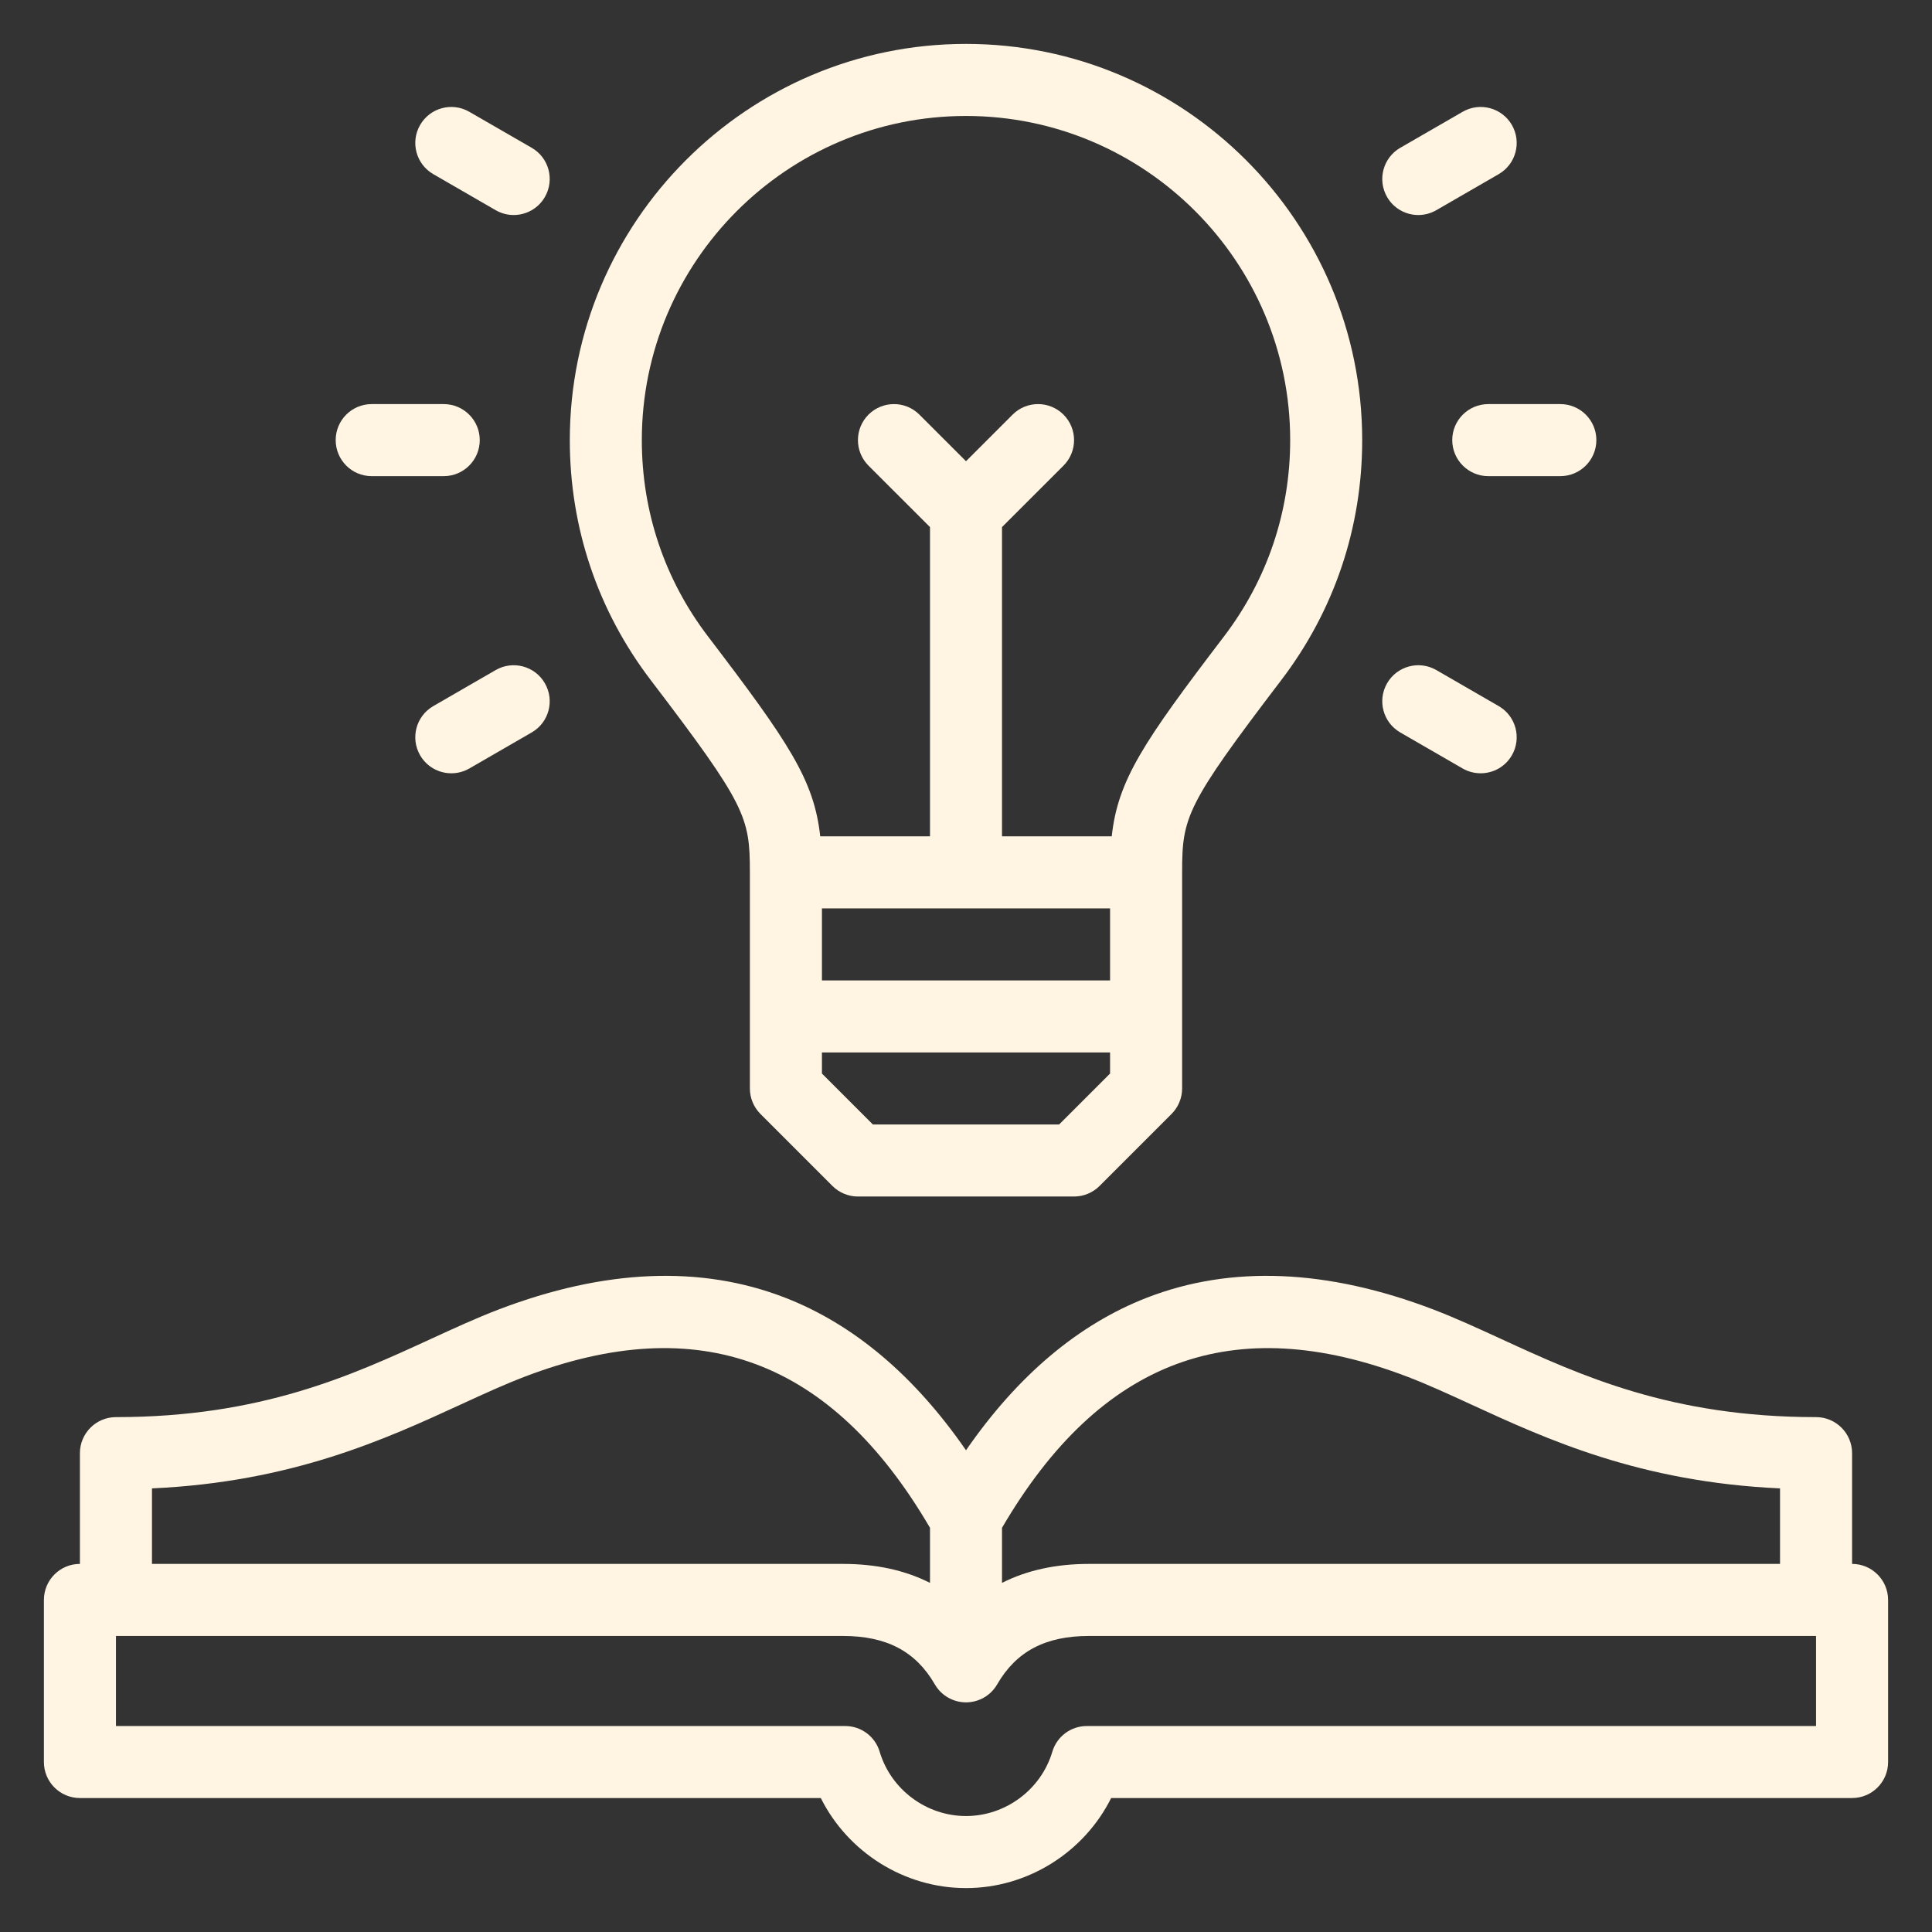<svg width="44" height="44" viewBox="0 0 44 44" fill="none" xmlns="http://www.w3.org/2000/svg">
<rect x="0" y="0" width="44" height="44" fill="#333333" stroke="none"/>
<path d="M17.078 19.867V24.789C17.078 25.007 17.165 25.215 17.318 25.369L18.959 27.01C19.113 27.163 19.322 27.25 19.539 27.25H24.461C24.678 27.25 24.887 27.163 25.041 27.01L26.682 25.369C26.835 25.215 26.922 25.007 26.922 24.789V19.867C26.922 18.611 27.006 18.341 29.18 15.489C30.386 13.908 31.023 12.017 31.023 10.023C31.023 5.048 26.976 1 22 1C17.024 1 12.977 5.048 12.977 10.023C12.977 12.017 13.614 13.908 14.82 15.489C16.994 18.341 17.078 18.611 17.078 19.867ZM25.281 20.688V22.328H18.719V20.688H25.281ZM24.121 25.609H19.879L18.719 24.449V23.969H25.281V24.449L24.121 25.609ZM22 2.641C26.071 2.641 29.383 5.953 29.383 10.023C29.383 11.655 28.861 13.201 27.875 14.495C26.035 16.908 25.459 17.766 25.319 19.047H22.82V12.004L24.221 10.604C24.541 10.283 24.541 9.764 24.221 9.443C23.9 9.123 23.381 9.123 23.061 9.443L22 10.504L20.939 9.443C20.619 9.123 20.1 9.123 19.779 9.443C19.459 9.764 19.459 10.283 19.779 10.604L21.18 12.004V19.047H18.68C18.541 17.765 17.965 16.908 16.125 14.495C15.138 13.201 14.617 11.655 14.617 10.023C14.617 5.953 17.929 2.641 22 2.641Z" fill="#FFF5E2"/>
<path d="M8.465 10.844H10.105C10.559 10.844 10.926 10.476 10.926 10.023C10.926 9.57 10.559 9.203 10.105 9.203H8.465C8.012 9.203 7.645 9.57 7.645 10.023C7.645 10.476 8.012 10.844 8.465 10.844Z" fill="#FFF5E2"/>
<path d="M9.868 3.966L11.289 4.787C11.418 4.861 11.559 4.897 11.698 4.897C11.982 4.897 12.257 4.75 12.409 4.487C12.636 4.094 12.502 3.592 12.109 3.366L10.688 2.546C10.296 2.319 9.794 2.454 9.568 2.846C9.341 3.238 9.476 3.74 9.868 3.966Z" fill="#FFF5E2"/>
<path d="M11.289 15.26L9.868 16.081C9.476 16.307 9.341 16.809 9.568 17.201C9.72 17.464 9.995 17.611 10.279 17.611C10.418 17.611 10.559 17.576 10.688 17.502L12.109 16.681C12.502 16.455 12.636 15.953 12.409 15.561C12.183 15.168 11.681 15.034 11.289 15.26Z" fill="#FFF5E2"/>
<path d="M33.074 10.023C33.074 10.476 33.442 10.844 33.895 10.844H35.535C35.988 10.844 36.356 10.476 36.356 10.023C36.356 9.57 35.988 9.203 35.535 9.203H33.895C33.442 9.203 33.074 9.57 33.074 10.023Z" fill="#FFF5E2"/>
<path d="M32.301 4.897C32.441 4.897 32.582 4.861 32.711 4.787L34.132 3.966C34.524 3.74 34.658 3.238 34.432 2.846C34.205 2.454 33.704 2.319 33.311 2.546L31.89 3.366C31.498 3.592 31.364 4.094 31.59 4.487C31.742 4.75 32.018 4.897 32.301 4.897Z" fill="#FFF5E2"/>
<path d="M31.89 16.681L33.311 17.502C33.44 17.576 33.581 17.611 33.721 17.611C34.004 17.611 34.28 17.465 34.432 17.201C34.658 16.809 34.524 16.307 34.132 16.081L32.711 15.26C32.319 15.034 31.817 15.168 31.59 15.561C31.364 15.953 31.498 16.455 31.89 16.681Z" fill="#FFF5E2"/>
<path d="M42.18 35.617V33.095C42.18 32.642 41.812 32.274 41.359 32.274C38.059 32.274 35.998 31.327 34.179 30.49C33.648 30.246 33.146 30.015 32.644 29.823C30.231 28.901 28.036 28.81 26.12 29.554C24.558 30.161 23.176 31.327 22 33.029C20.824 31.327 19.442 30.161 17.88 29.554C15.964 28.81 13.769 28.901 11.356 29.823C10.854 30.015 10.352 30.246 9.821 30.49C8.002 31.327 5.941 32.274 2.641 32.274C2.188 32.274 1.82 32.642 1.82 33.095V35.617C1.367 35.617 1 35.984 1 36.438V40.129C1 40.582 1.367 40.949 1.82 40.949H18.693C19.309 42.182 20.592 43 22 43C23.408 43 24.691 42.182 25.306 40.949H42.18C42.633 40.949 43 40.582 43 40.129V36.438C43 35.985 42.633 35.617 42.18 35.617ZM32.058 31.356C32.51 31.529 32.987 31.748 33.494 31.981C35.224 32.777 37.344 33.752 40.539 33.897V35.617H24.801C24.047 35.617 23.386 35.762 22.82 36.049V34.795C25.061 30.961 28.084 29.836 32.058 31.356ZM10.506 31.981C11.012 31.748 11.49 31.529 11.942 31.356C15.916 29.836 18.939 30.961 21.18 34.795V36.049C20.614 35.762 19.953 35.617 19.199 35.617H3.461V33.897C6.656 33.752 8.777 32.776 10.506 31.981ZM41.359 39.309H24.752C24.389 39.309 24.069 39.547 23.966 39.895C23.709 40.757 22.901 41.359 22 41.359C21.099 41.359 20.291 40.757 20.034 39.895C19.931 39.547 19.611 39.309 19.248 39.309H2.641V37.258H19.199C20.191 37.258 20.855 37.608 21.29 38.36C21.436 38.614 21.707 38.77 22 38.77C22.293 38.77 22.564 38.614 22.71 38.36C23.145 37.608 23.809 37.258 24.8 37.258H41.359V39.309H41.359Z" fill="#FFF5E2"/>
</svg>
